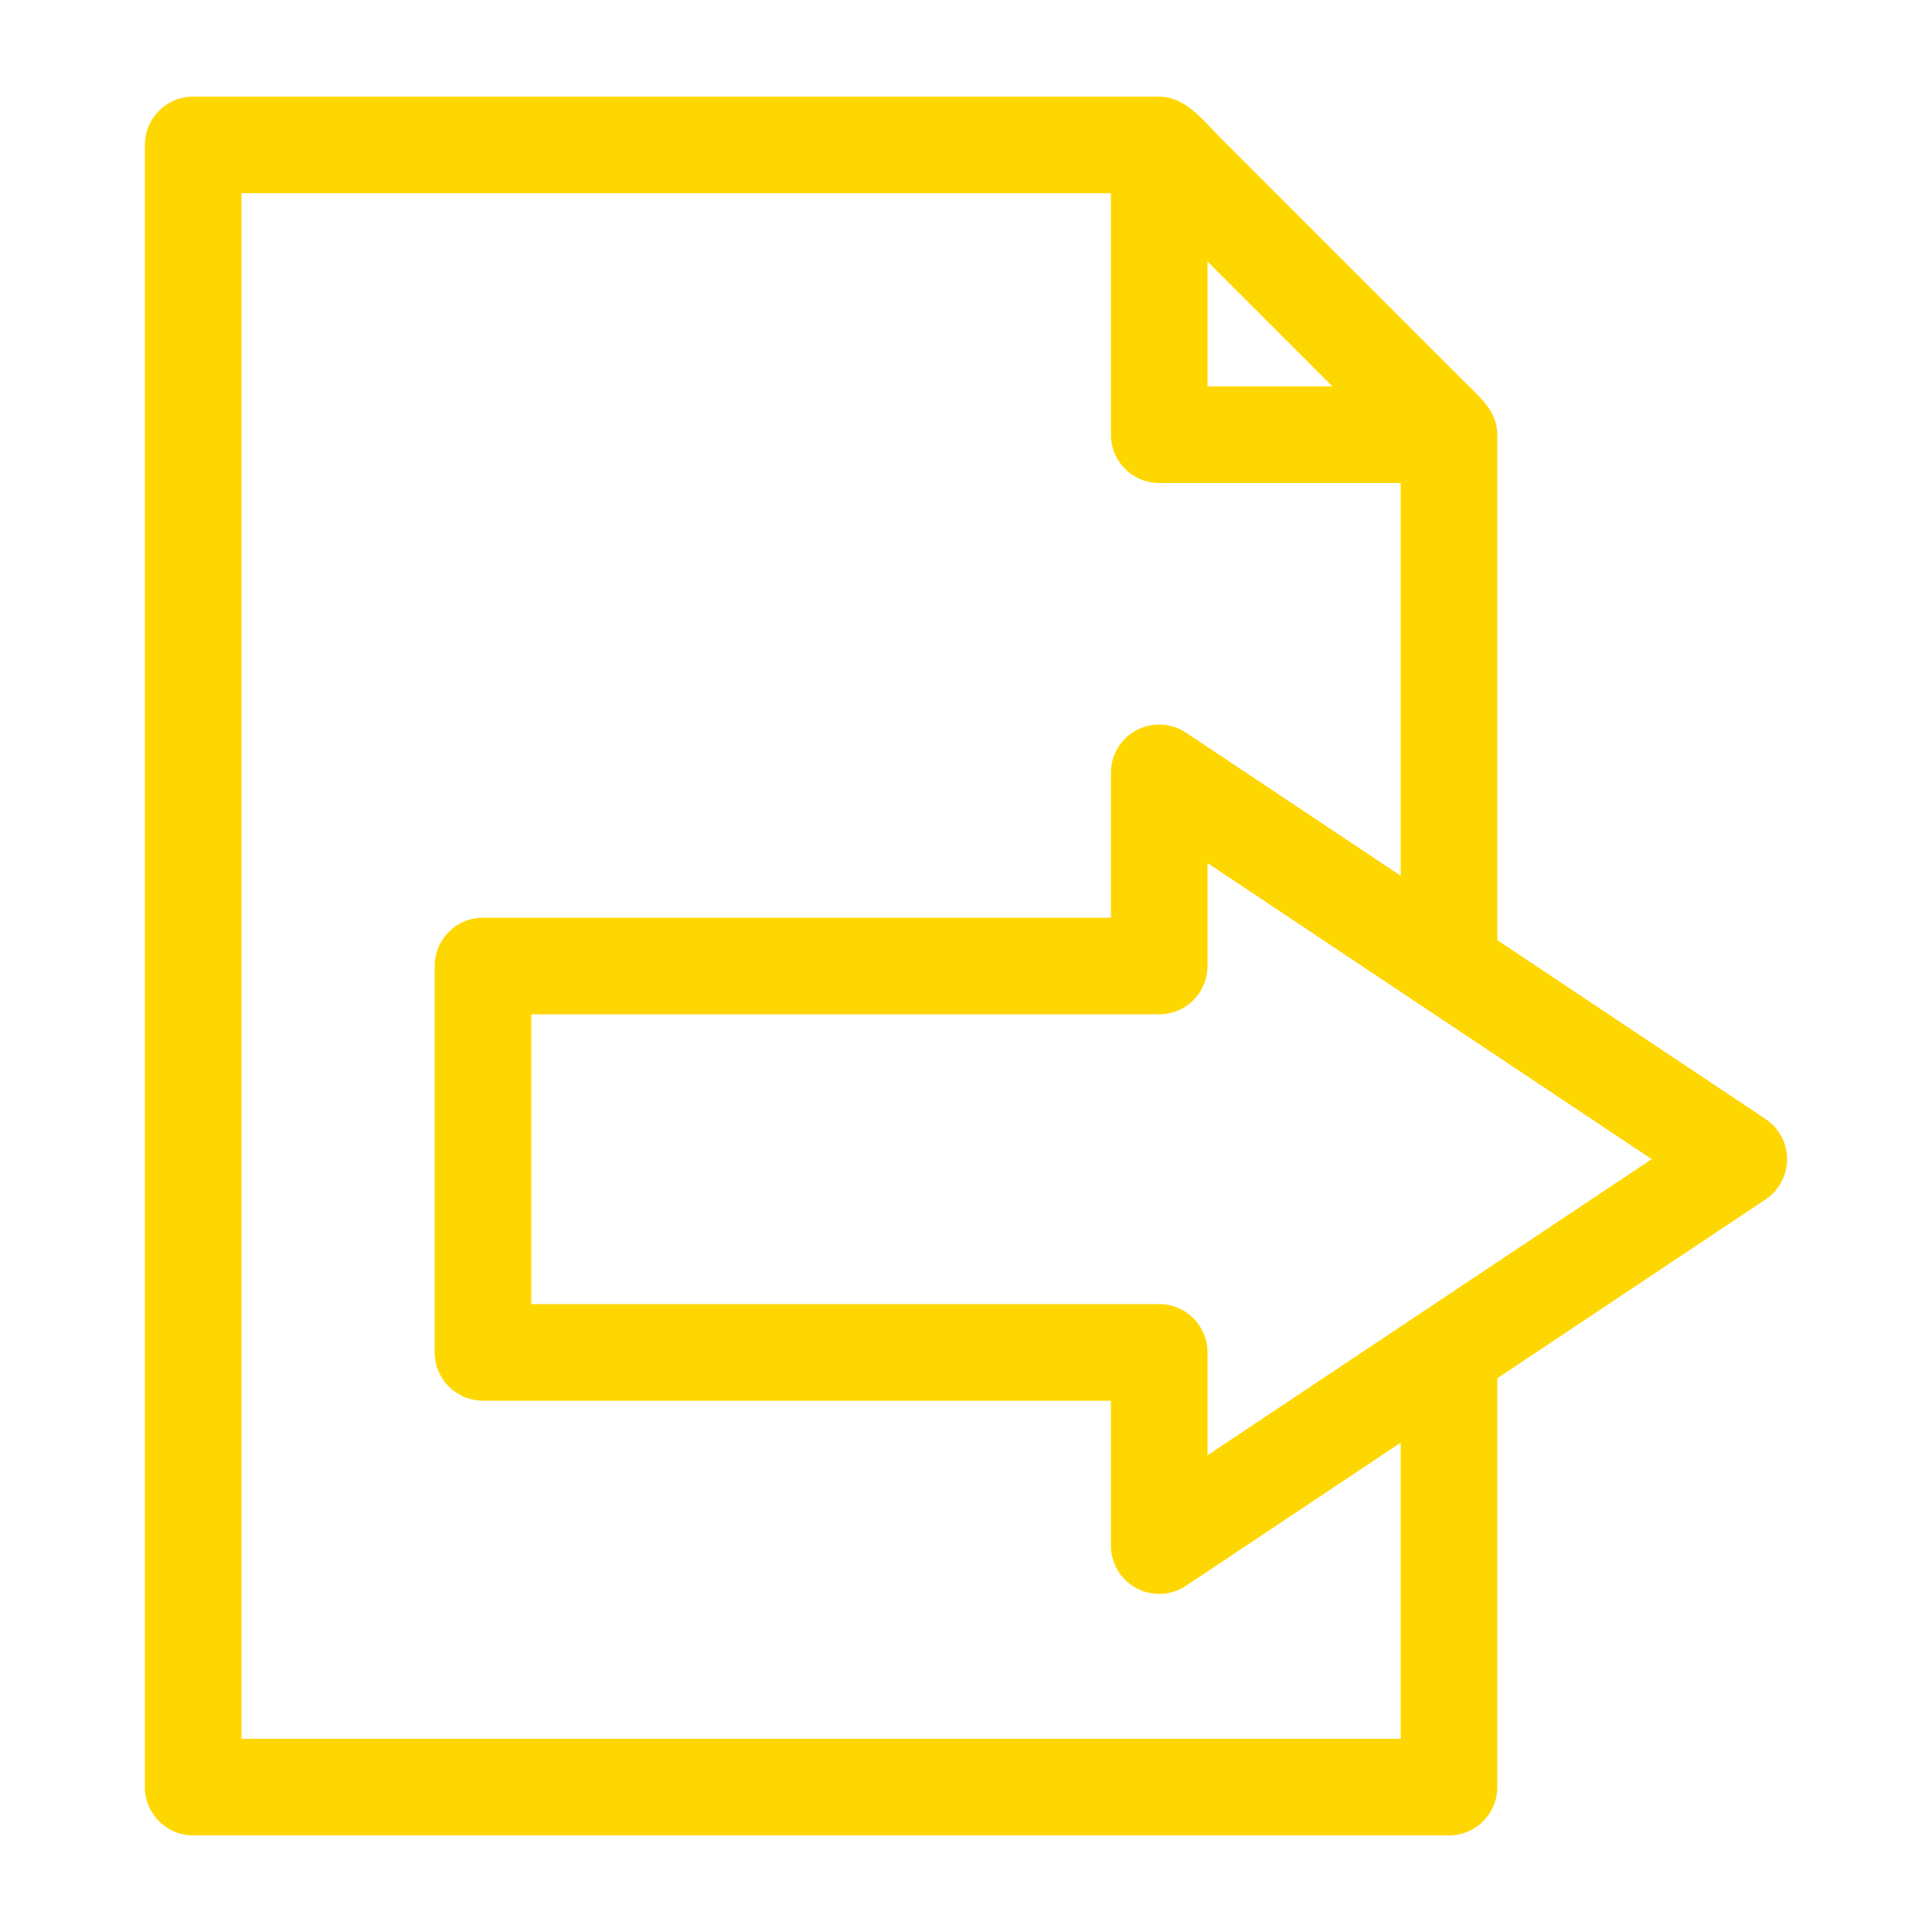<?xml version="1.0" encoding="UTF-8"?> <svg xmlns="http://www.w3.org/2000/svg" viewBox="0 0 100.00 100.00" data-guides="{&quot;vertical&quot;:[],&quot;horizontal&quot;:[]}"><defs></defs><path fill="#ffd700" stroke="none" fill-opacity="1" stroke-width="1" stroke-opacity="1" color="rgb(51, 51, 51)" fill-rule="evenodd" id="tSvg70e5091c5b" title="Path 54" d="M7.5 7.5C7.5 35.833 7.5 64.167 7.5 92.5C7.5 93.883 8.617 95 10 95C31.667 95 53.333 95 75 95C76.383 95 77.5 93.883 77.5 92.5C77.5 85.447 77.5 78.393 77.5 71.34C82.129 68.254 86.758 65.168 91.387 62.082C92.082 61.617 92.5 60.836 92.5 60C92.5 59.164 92.082 58.383 91.387 57.922C86.758 54.835 82.129 51.748 77.5 48.66C77.5 39.94 77.5 31.22 77.5 22.5C77.5 21.258 76.539 20.508 75.742 19.707C74.5 18.465 66.168 10.133 63.238 7.203C62.348 6.313 61.387 5 60 5C43.333 5 26.667 5 10 5C8.617 5 7.5 6.117 7.5 7.5ZM85.492 60C77.828 65.109 70.164 70.219 62.5 75.328C62.5 73.552 62.5 71.776 62.5 70C62.5 68.617 61.383 67.5 60 67.5C49.167 67.5 38.333 67.5 27.5 67.5C27.5 62.5 27.5 57.5 27.5 52.5C38.333 52.5 49.167 52.5 60 52.5C61.383 52.5 62.5 51.383 62.5 50C62.5 48.224 62.5 46.448 62.5 44.672C70.164 49.781 77.828 54.891 85.492 60M62.5 13.535C64.655 15.69 66.81 17.845 68.965 20C66.81 20 64.655 20 62.5 20C62.5 17.845 62.5 15.69 62.5 13.535M12.5 10C27.5 10 42.5 10 57.5 10C57.5 14.166 57.5 18.333 57.5 22.5C57.5 23.883 58.617 25 60 25C64.167 25 68.333 25 72.5 25C72.5 31.776 72.5 38.552 72.5 45.328C68.796 42.859 65.091 40.39 61.387 37.922C60.621 37.41 59.633 37.363 58.821 37.797C58.008 38.23 57.5 39.078 57.5 40C57.5 42.5 57.5 45 57.5 47.5C46.667 47.5 35.834 47.5 25 47.5C23.617 47.5 22.5 48.617 22.5 50C22.5 56.666 22.5 63.333 22.5 70C22.5 71.382 23.617 72.5 25 72.5C35.834 72.5 46.667 72.5 57.5 72.5C57.5 75 57.5 77.5 57.5 80C57.5 80.922 58.008 81.769 58.821 82.203C59.192 82.402 59.598 82.5 60 82.5C60.485 82.5 60.969 82.359 61.387 82.078C65.091 79.609 68.796 77.14 72.5 74.672C72.5 79.781 72.5 84.89 72.5 90C52.5 90 32.5 90 12.5 90C12.5 63.333 12.5 36.666 12.5 10"></path></svg> 